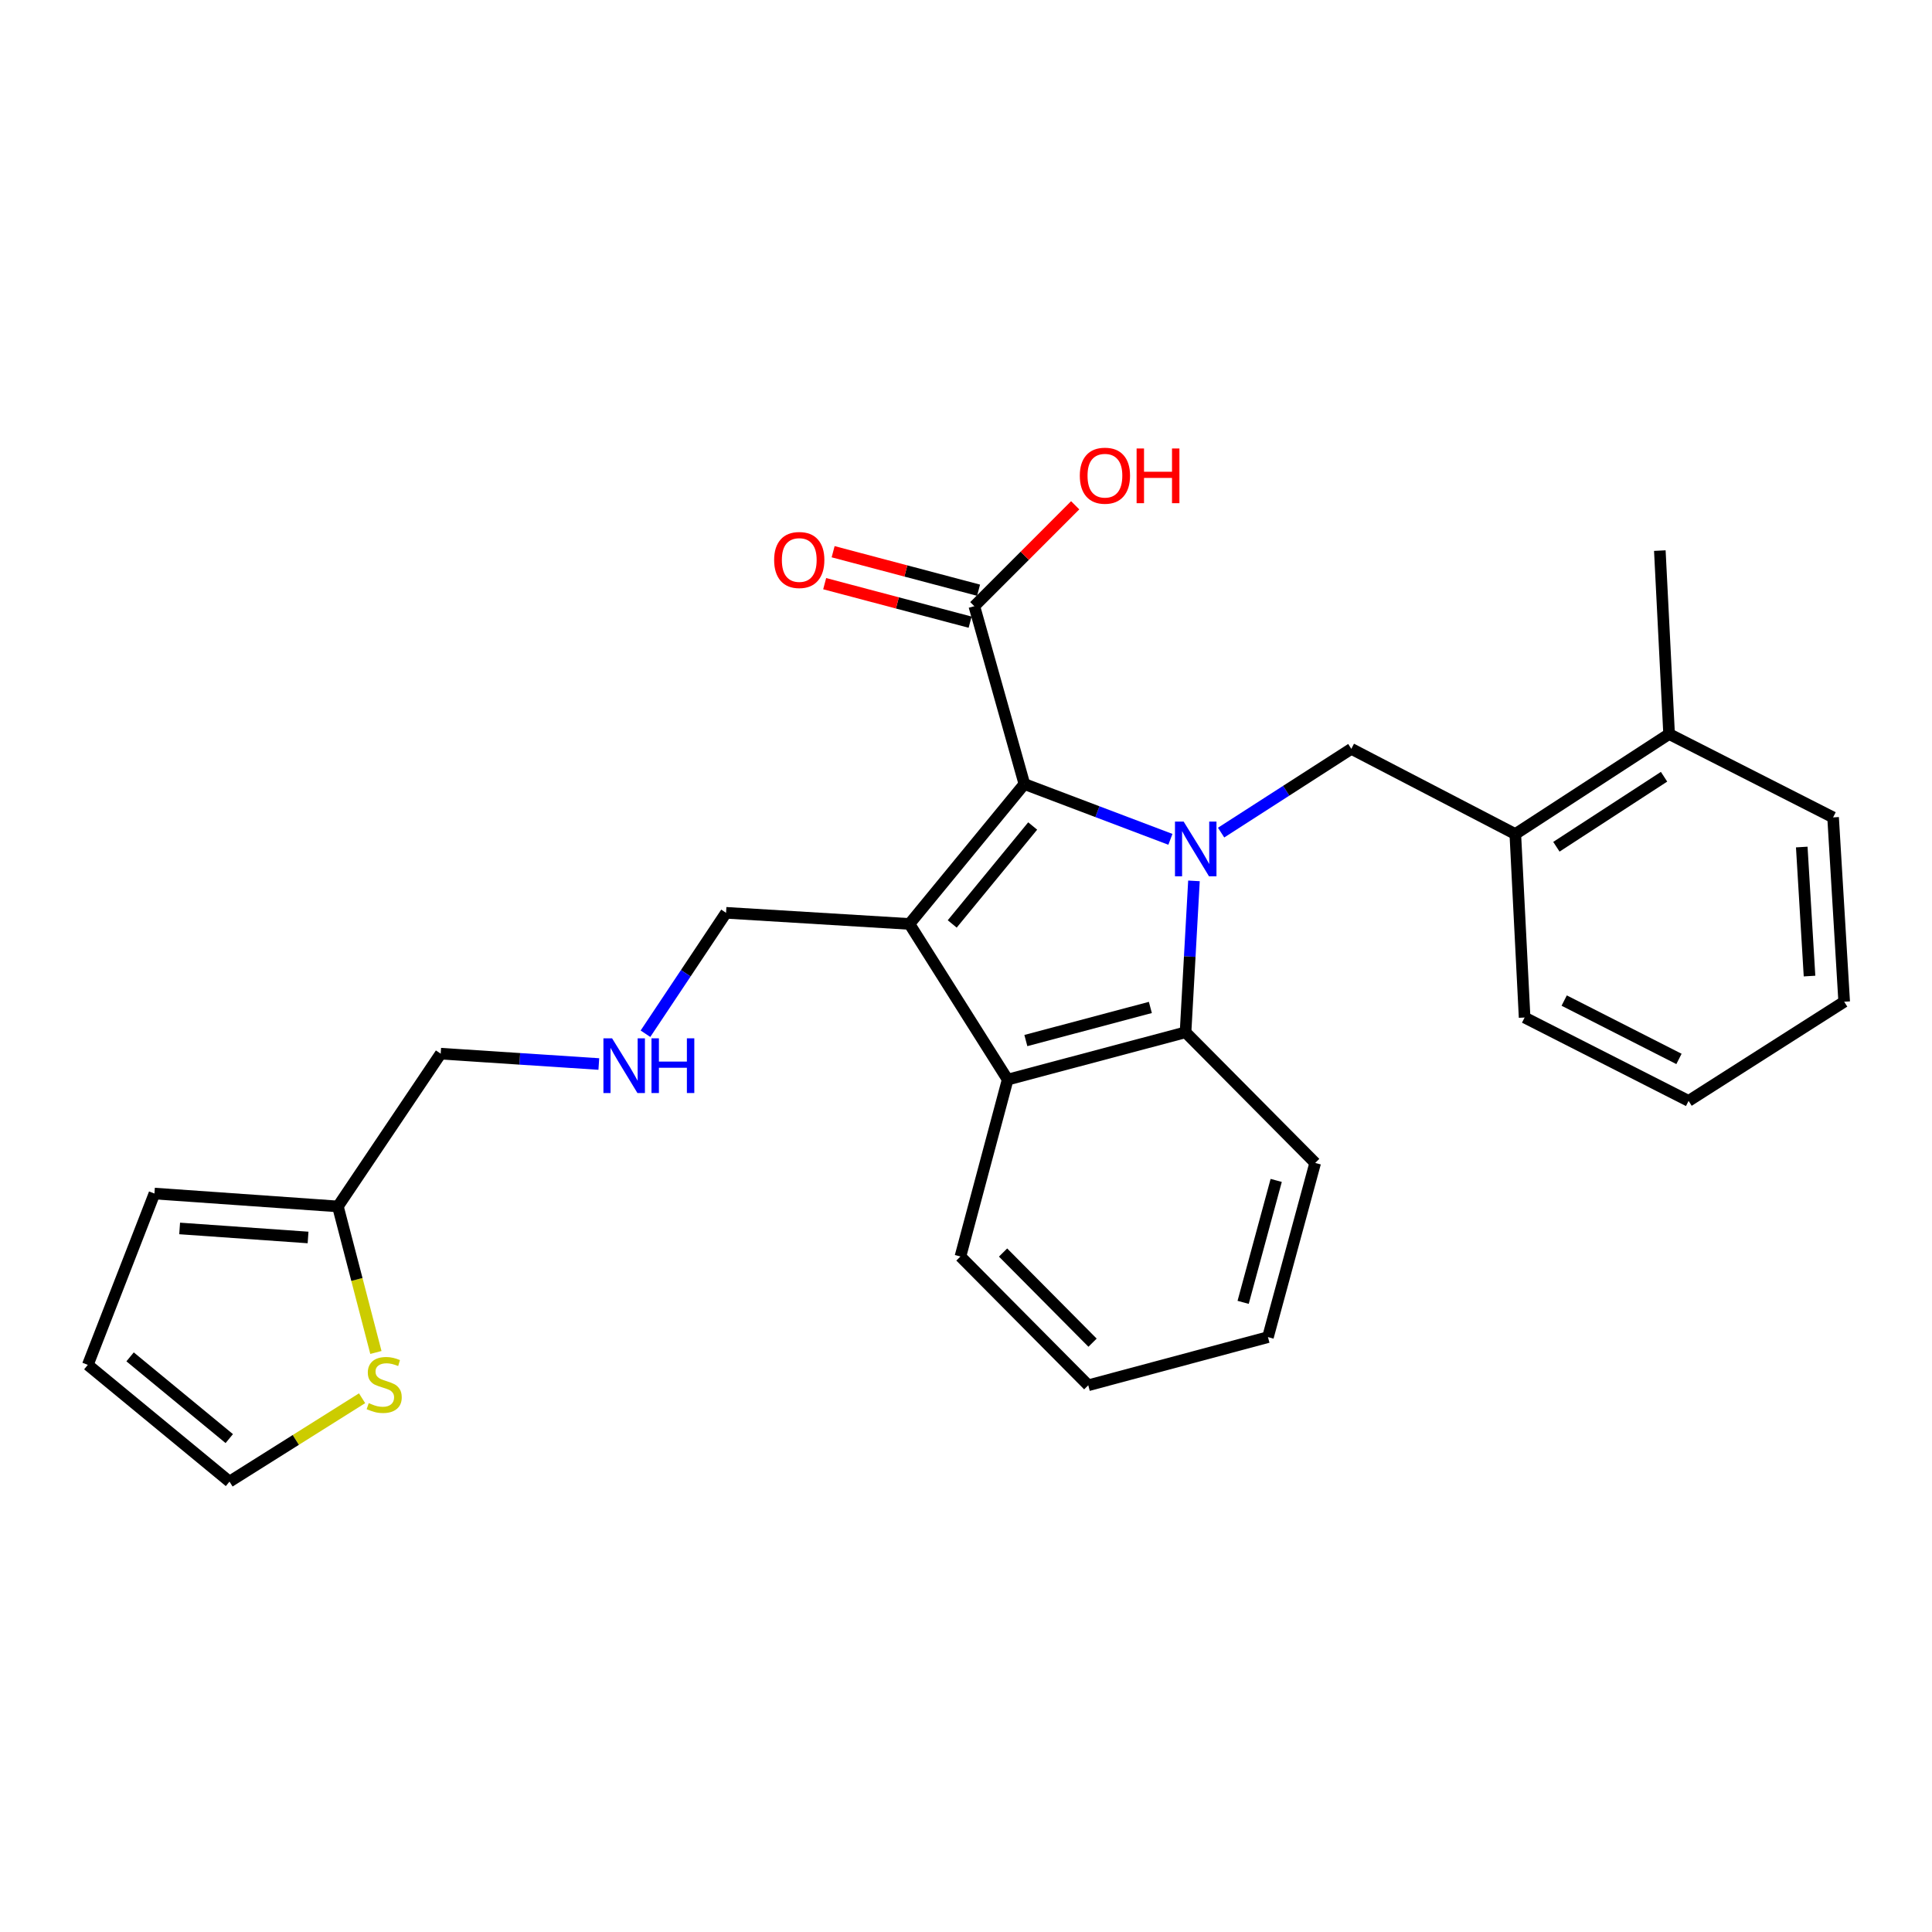 <?xml version='1.0' encoding='iso-8859-1'?>
<svg version='1.1' baseProfile='full'
              xmlns='http://www.w3.org/2000/svg'
                      xmlns:rdkit='http://www.rdkit.org/xml'
                      xmlns:xlink='http://www.w3.org/1999/xlink'
                  xml:space='preserve'
width='1000px' height='1000px' viewBox='0 0 1000 1000'>
<!-- END OF HEADER -->
<rect style='opacity:1.0;fill:#FFFFFF;stroke:none' width='1000' height='1000' x='0' y='0'> </rect>
<path class='bond-0' d='M 605.798,434.437 L 568.008,420.124' style='fill:none;fill-rule:evenodd;stroke:#0000FF;stroke-width:6px;stroke-linecap:butt;stroke-linejoin:miter;stroke-opacity:1' />
<path class='bond-0' d='M 568.008,420.124 L 530.217,405.812' style='fill:none;fill-rule:evenodd;stroke:#000000;stroke-width:6px;stroke-linecap:butt;stroke-linejoin:miter;stroke-opacity:1' />
<path class='bond-2' d='M 617.99,455.939 L 615.812,495.125' style='fill:none;fill-rule:evenodd;stroke:#0000FF;stroke-width:6px;stroke-linecap:butt;stroke-linejoin:miter;stroke-opacity:1' />
<path class='bond-2' d='M 615.812,495.125 L 613.634,534.312' style='fill:none;fill-rule:evenodd;stroke:#000000;stroke-width:6px;stroke-linecap:butt;stroke-linejoin:miter;stroke-opacity:1' />
<path class='bond-4' d='M 632.043,430.955 L 665.745,409.277' style='fill:none;fill-rule:evenodd;stroke:#0000FF;stroke-width:6px;stroke-linecap:butt;stroke-linejoin:miter;stroke-opacity:1' />
<path class='bond-4' d='M 665.745,409.277 L 699.446,387.6' style='fill:none;fill-rule:evenodd;stroke:#000000;stroke-width:6px;stroke-linecap:butt;stroke-linejoin:miter;stroke-opacity:1' />
<path class='bond-1' d='M 530.217,405.812 L 470.724,478.231' style='fill:none;fill-rule:evenodd;stroke:#000000;stroke-width:6px;stroke-linecap:butt;stroke-linejoin:miter;stroke-opacity:1' />
<path class='bond-1' d='M 534.513,427.535 L 492.868,478.229' style='fill:none;fill-rule:evenodd;stroke:#000000;stroke-width:6px;stroke-linecap:butt;stroke-linejoin:miter;stroke-opacity:1' />
<path class='bond-5' d='M 530.217,405.812 L 504.315,313.764' style='fill:none;fill-rule:evenodd;stroke:#000000;stroke-width:6px;stroke-linecap:butt;stroke-linejoin:miter;stroke-opacity:1' />
<path class='bond-12' d='M 470.724,478.231 L 375.806,472.471' style='fill:none;fill-rule:evenodd;stroke:#000000;stroke-width:6px;stroke-linecap:butt;stroke-linejoin:miter;stroke-opacity:1' />
<path class='bond-27' d='M 470.724,478.231 L 521.567,558.797' style='fill:none;fill-rule:evenodd;stroke:#000000;stroke-width:6px;stroke-linecap:butt;stroke-linejoin:miter;stroke-opacity:1' />
<path class='bond-3' d='M 613.634,534.312 L 521.567,558.797' style='fill:none;fill-rule:evenodd;stroke:#000000;stroke-width:6px;stroke-linecap:butt;stroke-linejoin:miter;stroke-opacity:1' />
<path class='bond-3' d='M 595.427,521.45 L 530.98,538.59' style='fill:none;fill-rule:evenodd;stroke:#000000;stroke-width:6px;stroke-linecap:butt;stroke-linejoin:miter;stroke-opacity:1' />
<path class='bond-17' d='M 613.634,534.312 L 680.74,601.931' style='fill:none;fill-rule:evenodd;stroke:#000000;stroke-width:6px;stroke-linecap:butt;stroke-linejoin:miter;stroke-opacity:1' />
<path class='bond-18' d='M 521.567,558.797 L 497.12,650.36' style='fill:none;fill-rule:evenodd;stroke:#000000;stroke-width:6px;stroke-linecap:butt;stroke-linejoin:miter;stroke-opacity:1' />
<path class='bond-6' d='M 699.446,387.6 L 784.318,431.704' style='fill:none;fill-rule:evenodd;stroke:#000000;stroke-width:6px;stroke-linecap:butt;stroke-linejoin:miter;stroke-opacity:1' />
<path class='bond-10' d='M 506.505,305.494 L 468.865,295.53' style='fill:none;fill-rule:evenodd;stroke:#000000;stroke-width:6px;stroke-linecap:butt;stroke-linejoin:miter;stroke-opacity:1' />
<path class='bond-10' d='M 468.865,295.53 L 431.226,285.565' style='fill:none;fill-rule:evenodd;stroke:#FF0000;stroke-width:6px;stroke-linecap:butt;stroke-linejoin:miter;stroke-opacity:1' />
<path class='bond-10' d='M 502.126,322.034 L 464.487,312.069' style='fill:none;fill-rule:evenodd;stroke:#000000;stroke-width:6px;stroke-linecap:butt;stroke-linejoin:miter;stroke-opacity:1' />
<path class='bond-10' d='M 464.487,312.069 L 426.848,302.105' style='fill:none;fill-rule:evenodd;stroke:#FF0000;stroke-width:6px;stroke-linecap:butt;stroke-linejoin:miter;stroke-opacity:1' />
<path class='bond-16' d='M 504.315,313.764 L 530.416,287.649' style='fill:none;fill-rule:evenodd;stroke:#000000;stroke-width:6px;stroke-linecap:butt;stroke-linejoin:miter;stroke-opacity:1' />
<path class='bond-16' d='M 530.416,287.649 L 556.516,261.534' style='fill:none;fill-rule:evenodd;stroke:#FF0000;stroke-width:6px;stroke-linecap:butt;stroke-linejoin:miter;stroke-opacity:1' />
<path class='bond-14' d='M 784.318,431.704 L 863.923,379.929' style='fill:none;fill-rule:evenodd;stroke:#000000;stroke-width:6px;stroke-linecap:butt;stroke-linejoin:miter;stroke-opacity:1' />
<path class='bond-14' d='M 805.587,438.28 L 861.311,402.038' style='fill:none;fill-rule:evenodd;stroke:#000000;stroke-width:6px;stroke-linecap:butt;stroke-linejoin:miter;stroke-opacity:1' />
<path class='bond-20' d='M 784.318,431.704 L 789.137,526.669' style='fill:none;fill-rule:evenodd;stroke:#000000;stroke-width:6px;stroke-linecap:butt;stroke-linejoin:miter;stroke-opacity:1' />
<path class='bond-7' d='M 194.565,700.036 L 184.73,662.242' style='fill:none;fill-rule:evenodd;stroke:#CCCC00;stroke-width:6px;stroke-linecap:butt;stroke-linejoin:miter;stroke-opacity:1' />
<path class='bond-7' d='M 184.73,662.242 L 174.896,624.449' style='fill:none;fill-rule:evenodd;stroke:#000000;stroke-width:6px;stroke-linecap:butt;stroke-linejoin:miter;stroke-opacity:1' />
<path class='bond-9' d='M 187.413,723.731 L 153.1,745.307' style='fill:none;fill-rule:evenodd;stroke:#CCCC00;stroke-width:6px;stroke-linecap:butt;stroke-linejoin:miter;stroke-opacity:1' />
<path class='bond-9' d='M 153.1,745.307 L 118.787,766.883' style='fill:none;fill-rule:evenodd;stroke:#000000;stroke-width:6px;stroke-linecap:butt;stroke-linejoin:miter;stroke-opacity:1' />
<path class='bond-8' d='M 174.896,624.449 L 228.105,545.376' style='fill:none;fill-rule:evenodd;stroke:#000000;stroke-width:6px;stroke-linecap:butt;stroke-linejoin:miter;stroke-opacity:1' />
<path class='bond-11' d='M 174.896,624.449 L 79.939,617.776' style='fill:none;fill-rule:evenodd;stroke:#000000;stroke-width:6px;stroke-linecap:butt;stroke-linejoin:miter;stroke-opacity:1' />
<path class='bond-11' d='M 159.453,640.515 L 92.983,635.844' style='fill:none;fill-rule:evenodd;stroke:#000000;stroke-width:6px;stroke-linecap:butt;stroke-linejoin:miter;stroke-opacity:1' />
<path class='bond-30' d='M 118.787,766.883 L 45.455,706.45' style='fill:none;fill-rule:evenodd;stroke:#000000;stroke-width:6px;stroke-linecap:butt;stroke-linejoin:miter;stroke-opacity:1' />
<path class='bond-30' d='M 118.668,744.615 L 67.335,702.311' style='fill:none;fill-rule:evenodd;stroke:#000000;stroke-width:6px;stroke-linecap:butt;stroke-linejoin:miter;stroke-opacity:1' />
<path class='bond-13' d='M 79.939,617.776 L 45.455,706.45' style='fill:none;fill-rule:evenodd;stroke:#000000;stroke-width:6px;stroke-linecap:butt;stroke-linejoin:miter;stroke-opacity:1' />
<path class='bond-15' d='M 375.806,472.471 L 354.95,503.763' style='fill:none;fill-rule:evenodd;stroke:#000000;stroke-width:6px;stroke-linecap:butt;stroke-linejoin:miter;stroke-opacity:1' />
<path class='bond-15' d='M 354.95,503.763 L 334.093,535.055' style='fill:none;fill-rule:evenodd;stroke:#0000FF;stroke-width:6px;stroke-linecap:butt;stroke-linejoin:miter;stroke-opacity:1' />
<path class='bond-21' d='M 863.923,379.929 L 859.123,284.992' style='fill:none;fill-rule:evenodd;stroke:#000000;stroke-width:6px;stroke-linecap:butt;stroke-linejoin:miter;stroke-opacity:1' />
<path class='bond-22' d='M 863.923,379.929 L 948.804,423.082' style='fill:none;fill-rule:evenodd;stroke:#000000;stroke-width:6px;stroke-linecap:butt;stroke-linejoin:miter;stroke-opacity:1' />
<path class='bond-19' d='M 309.952,550.733 L 269.029,548.054' style='fill:none;fill-rule:evenodd;stroke:#0000FF;stroke-width:6px;stroke-linecap:butt;stroke-linejoin:miter;stroke-opacity:1' />
<path class='bond-19' d='M 269.029,548.054 L 228.105,545.376' style='fill:none;fill-rule:evenodd;stroke:#000000;stroke-width:6px;stroke-linecap:butt;stroke-linejoin:miter;stroke-opacity:1' />
<path class='bond-24' d='M 680.74,601.931 L 656.293,692.097' style='fill:none;fill-rule:evenodd;stroke:#000000;stroke-width:6px;stroke-linecap:butt;stroke-linejoin:miter;stroke-opacity:1' />
<path class='bond-24' d='M 660.56,610.979 L 643.447,674.095' style='fill:none;fill-rule:evenodd;stroke:#000000;stroke-width:6px;stroke-linecap:butt;stroke-linejoin:miter;stroke-opacity:1' />
<path class='bond-28' d='M 497.12,650.36 L 563.285,717.019' style='fill:none;fill-rule:evenodd;stroke:#000000;stroke-width:6px;stroke-linecap:butt;stroke-linejoin:miter;stroke-opacity:1' />
<path class='bond-28' d='M 519.188,648.306 L 565.503,694.968' style='fill:none;fill-rule:evenodd;stroke:#000000;stroke-width:6px;stroke-linecap:butt;stroke-linejoin:miter;stroke-opacity:1' />
<path class='bond-25' d='M 789.137,526.669 L 874.008,569.823' style='fill:none;fill-rule:evenodd;stroke:#000000;stroke-width:6px;stroke-linecap:butt;stroke-linejoin:miter;stroke-opacity:1' />
<path class='bond-25' d='M 809.622,517.891 L 869.032,548.099' style='fill:none;fill-rule:evenodd;stroke:#000000;stroke-width:6px;stroke-linecap:butt;stroke-linejoin:miter;stroke-opacity:1' />
<path class='bond-29' d='M 948.804,423.082 L 954.545,518.495' style='fill:none;fill-rule:evenodd;stroke:#000000;stroke-width:6px;stroke-linecap:butt;stroke-linejoin:miter;stroke-opacity:1' />
<path class='bond-29' d='M 932.587,438.422 L 936.606,505.211' style='fill:none;fill-rule:evenodd;stroke:#000000;stroke-width:6px;stroke-linecap:butt;stroke-linejoin:miter;stroke-opacity:1' />
<path class='bond-23' d='M 563.285,717.019 L 656.293,692.097' style='fill:none;fill-rule:evenodd;stroke:#000000;stroke-width:6px;stroke-linecap:butt;stroke-linejoin:miter;stroke-opacity:1' />
<path class='bond-26' d='M 874.008,569.823 L 954.545,518.495' style='fill:none;fill-rule:evenodd;stroke:#000000;stroke-width:6px;stroke-linecap:butt;stroke-linejoin:miter;stroke-opacity:1' />
<path  class='atom-0' d='M 612.649 425.243
L 621.929 440.243
Q 622.849 441.723, 624.329 444.403
Q 625.809 447.083, 625.889 447.243
L 625.889 425.243
L 629.649 425.243
L 629.649 453.563
L 625.769 453.563
L 615.809 437.163
Q 614.649 435.243, 613.409 433.043
Q 612.209 430.843, 611.849 430.163
L 611.849 453.563
L 608.169 453.563
L 608.169 425.243
L 612.649 425.243
' fill='#0000FF'/>
<path  class='atom-8' d='M 190.858 726.255
Q 191.178 726.375, 192.498 726.935
Q 193.818 727.495, 195.258 727.855
Q 196.738 728.175, 198.178 728.175
Q 200.858 728.175, 202.418 726.895
Q 203.978 725.575, 203.978 723.295
Q 203.978 721.735, 203.178 720.775
Q 202.418 719.815, 201.218 719.295
Q 200.018 718.775, 198.018 718.175
Q 195.498 717.415, 193.978 716.695
Q 192.498 715.975, 191.418 714.455
Q 190.378 712.935, 190.378 710.375
Q 190.378 706.815, 192.778 704.615
Q 195.218 702.415, 200.018 702.415
Q 203.298 702.415, 207.018 703.975
L 206.098 707.055
Q 202.698 705.655, 200.138 705.655
Q 197.378 705.655, 195.858 706.815
Q 194.338 707.935, 194.378 709.895
Q 194.378 711.415, 195.138 712.335
Q 195.938 713.255, 197.058 713.775
Q 198.218 714.295, 200.138 714.895
Q 202.698 715.695, 204.218 716.495
Q 205.738 717.295, 206.818 718.935
Q 207.938 720.535, 207.938 723.295
Q 207.938 727.215, 205.298 729.335
Q 202.698 731.415, 198.338 731.415
Q 195.818 731.415, 193.898 730.855
Q 192.018 730.335, 189.778 729.415
L 190.858 726.255
' fill='#CCCC00'/>
<path  class='atom-11' d='M 400.693 289.853
Q 400.693 283.053, 404.053 279.253
Q 407.413 275.453, 413.693 275.453
Q 419.973 275.453, 423.333 279.253
Q 426.693 283.053, 426.693 289.853
Q 426.693 296.733, 423.293 300.653
Q 419.893 304.533, 413.693 304.533
Q 407.453 304.533, 404.053 300.653
Q 400.693 296.773, 400.693 289.853
M 413.693 301.333
Q 418.013 301.333, 420.333 298.453
Q 422.693 295.533, 422.693 289.853
Q 422.693 284.293, 420.333 281.493
Q 418.013 278.653, 413.693 278.653
Q 409.373 278.653, 407.013 281.453
Q 404.693 284.253, 404.693 289.853
Q 404.693 295.573, 407.013 298.453
Q 409.373 301.333, 413.693 301.333
' fill='#FF0000'/>
<path  class='atom-16' d='M 316.811 537.432
L 326.091 552.432
Q 327.011 553.912, 328.491 556.592
Q 329.971 559.272, 330.051 559.432
L 330.051 537.432
L 333.811 537.432
L 333.811 565.752
L 329.931 565.752
L 319.971 549.352
Q 318.811 547.432, 317.571 545.232
Q 316.371 543.032, 316.011 542.352
L 316.011 565.752
L 312.331 565.752
L 312.331 537.432
L 316.811 537.432
' fill='#0000FF'/>
<path  class='atom-16' d='M 337.211 537.432
L 341.051 537.432
L 341.051 549.472
L 355.531 549.472
L 355.531 537.432
L 359.371 537.432
L 359.371 565.752
L 355.531 565.752
L 355.531 552.672
L 341.051 552.672
L 341.051 565.752
L 337.211 565.752
L 337.211 537.432
' fill='#0000FF'/>
<path  class='atom-17' d='M 558.906 246.215
Q 558.906 239.415, 562.266 235.615
Q 565.626 231.815, 571.906 231.815
Q 578.186 231.815, 581.546 235.615
Q 584.906 239.415, 584.906 246.215
Q 584.906 253.095, 581.506 257.015
Q 578.106 260.895, 571.906 260.895
Q 565.666 260.895, 562.266 257.015
Q 558.906 253.135, 558.906 246.215
M 571.906 257.695
Q 576.226 257.695, 578.546 254.815
Q 580.906 251.895, 580.906 246.215
Q 580.906 240.655, 578.546 237.855
Q 576.226 235.015, 571.906 235.015
Q 567.586 235.015, 565.226 237.815
Q 562.906 240.615, 562.906 246.215
Q 562.906 251.935, 565.226 254.815
Q 567.586 257.695, 571.906 257.695
' fill='#FF0000'/>
<path  class='atom-17' d='M 588.306 232.135
L 592.146 232.135
L 592.146 244.175
L 606.626 244.175
L 606.626 232.135
L 610.466 232.135
L 610.466 260.455
L 606.626 260.455
L 606.626 247.375
L 592.146 247.375
L 592.146 260.455
L 588.306 260.455
L 588.306 232.135
' fill='#FF0000'/>
</svg>
